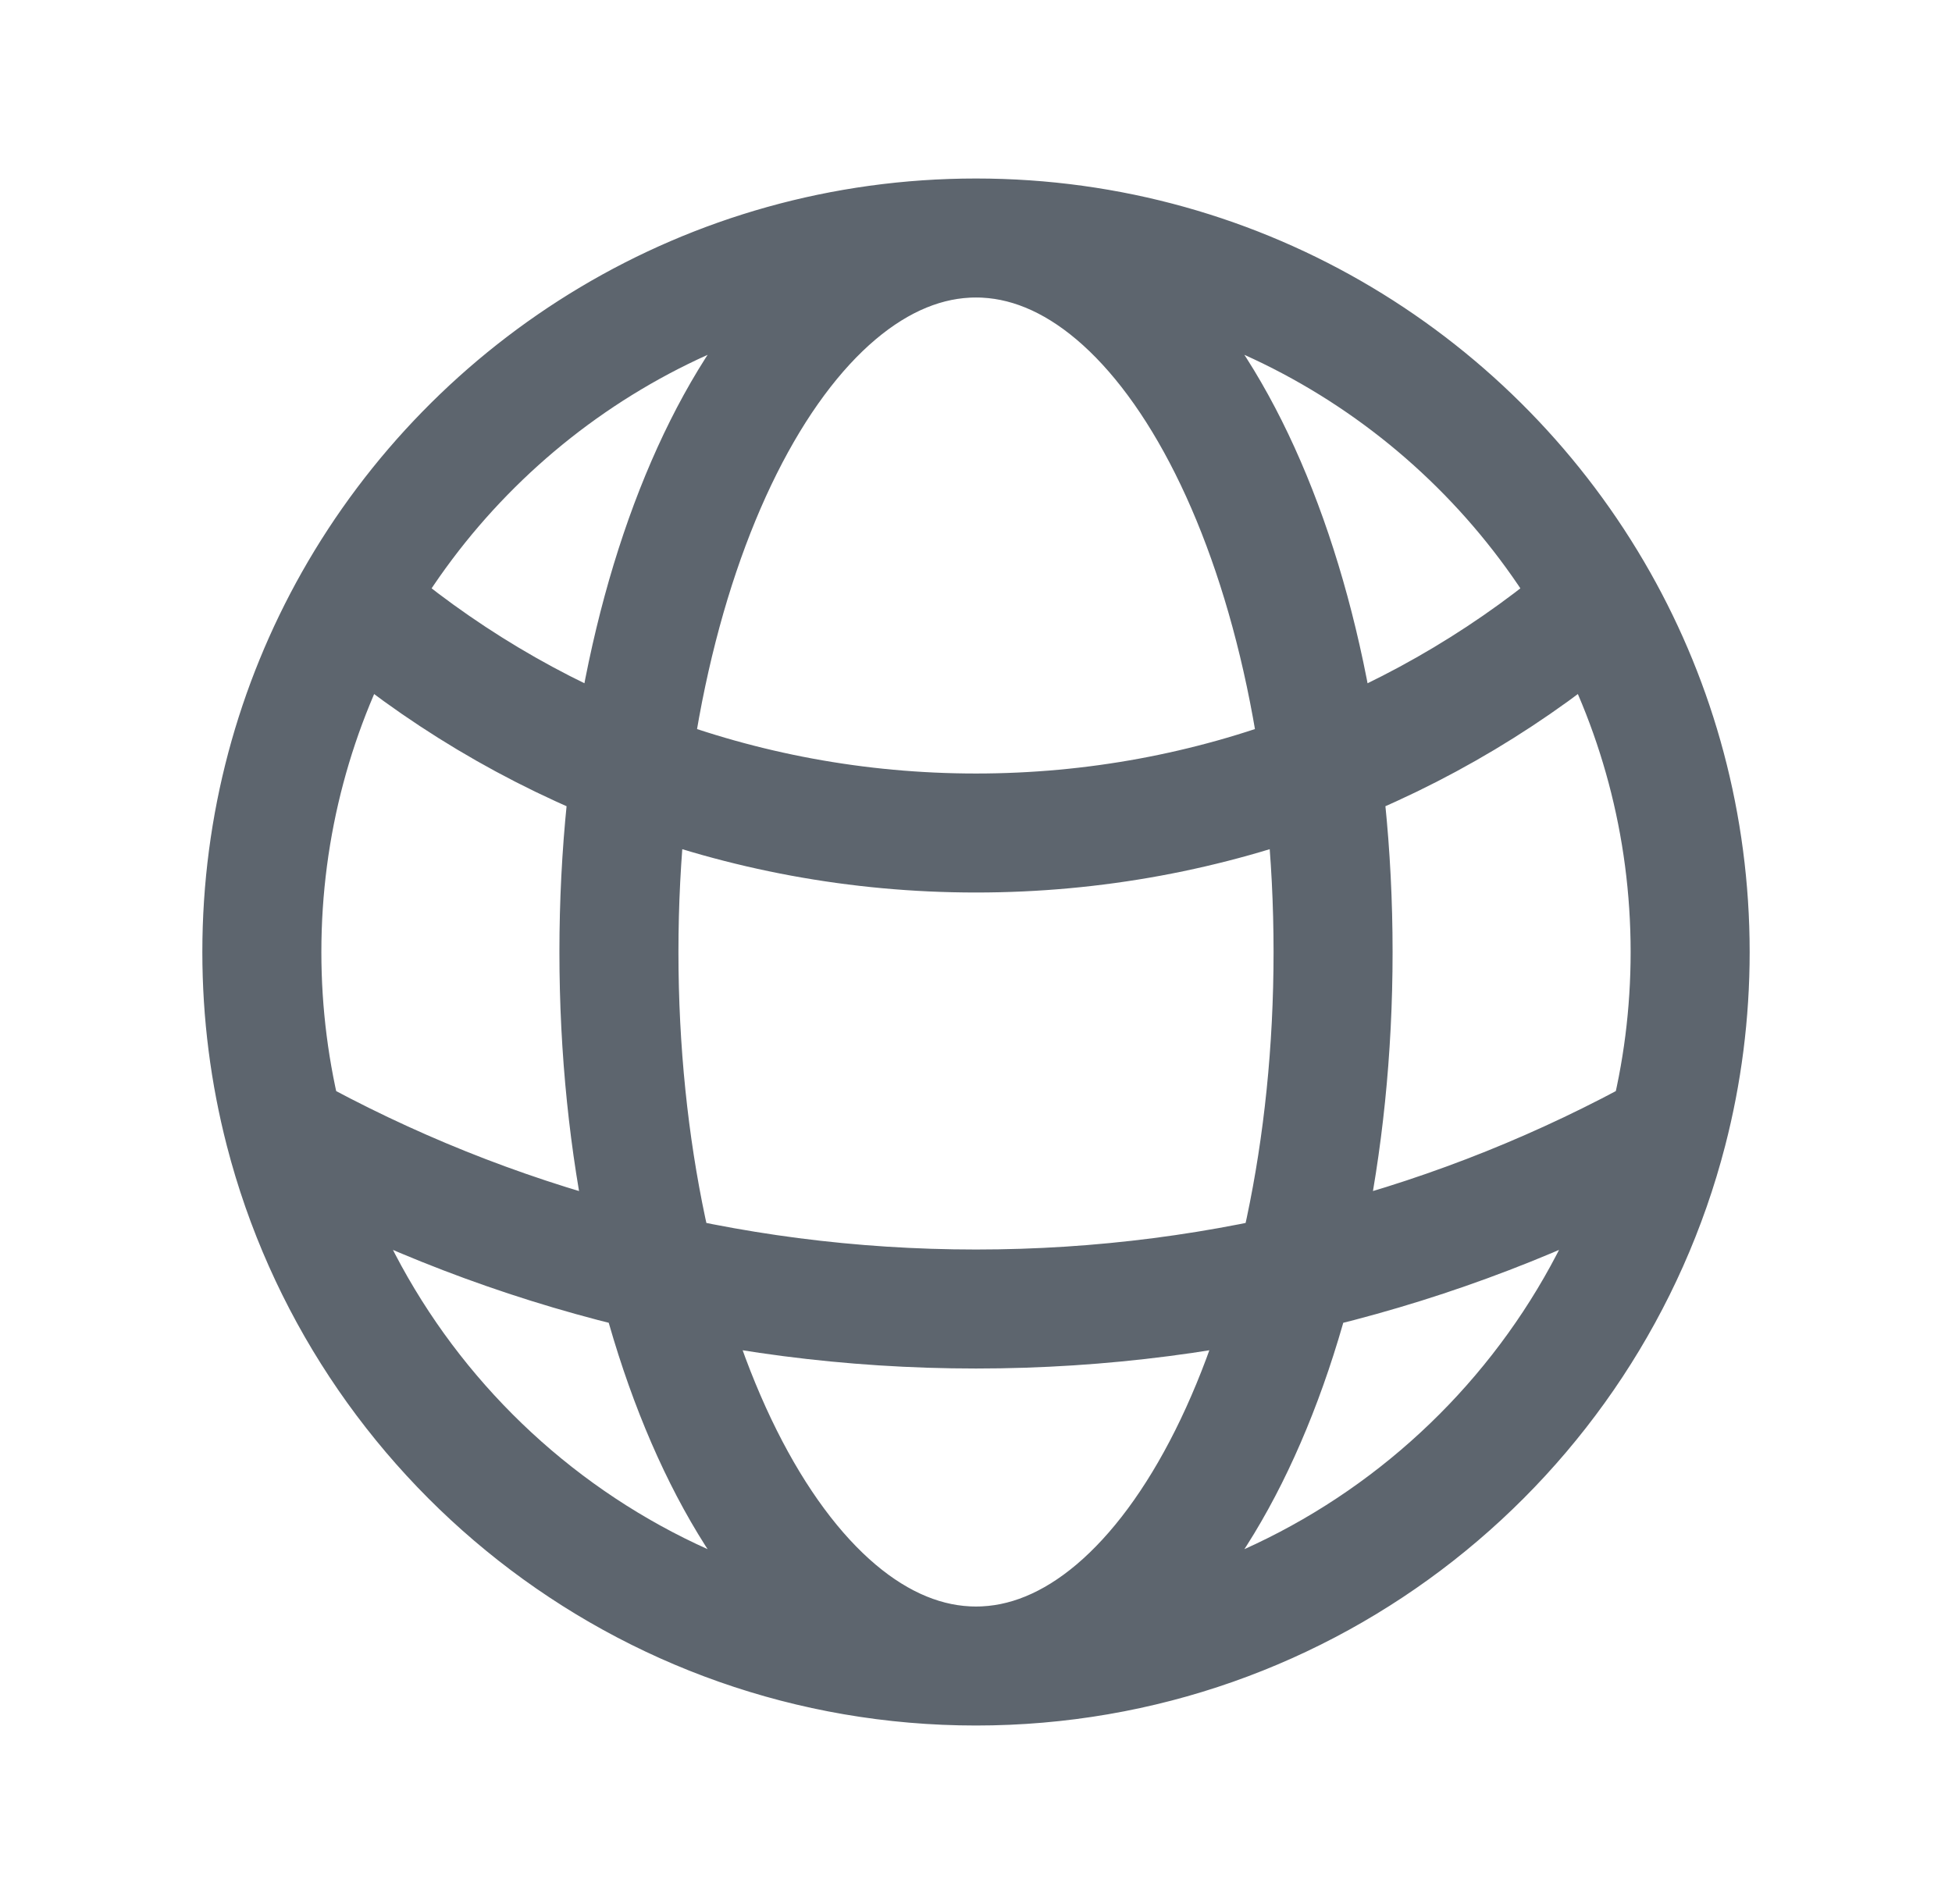 <svg width="41" height="40" viewBox="0 0 41 40" fill="none" xmlns="http://www.w3.org/2000/svg">
<path d="M20.5 35C27.488 35 33.359 30.222 35.026 23.755M20.5 35C13.512 35 7.641 30.222 5.974 23.755M20.5 35C24.642 35 28 28.284 28 20C28 11.716 24.642 5 20.5 5M20.5 35C16.358 35 13 28.284 13 20C13 11.716 16.358 5 20.5 5M20.5 5C26.109 5 30.998 8.078 33.572 12.637M20.5 5C14.891 5 10.002 8.078 7.428 12.637M33.572 12.637C30.066 15.667 25.497 17.5 20.5 17.5C15.503 17.5 10.934 15.667 7.428 12.637M33.572 12.637C34.8 14.812 35.5 17.324 35.5 20C35.5 21.297 35.336 22.555 35.026 23.755M35.026 23.755C30.722 26.141 25.77 27.5 20.5 27.5C15.23 27.5 10.278 26.141 5.974 23.755M5.974 23.755C5.665 22.555 5.5 21.297 5.5 20C5.5 17.324 6.201 14.812 7.428 12.637" stroke="#1F2A37" stroke-opacity="0.72" stroke-width="2.5" stroke-linecap="round" stroke-linejoin="round"/>
</svg>
